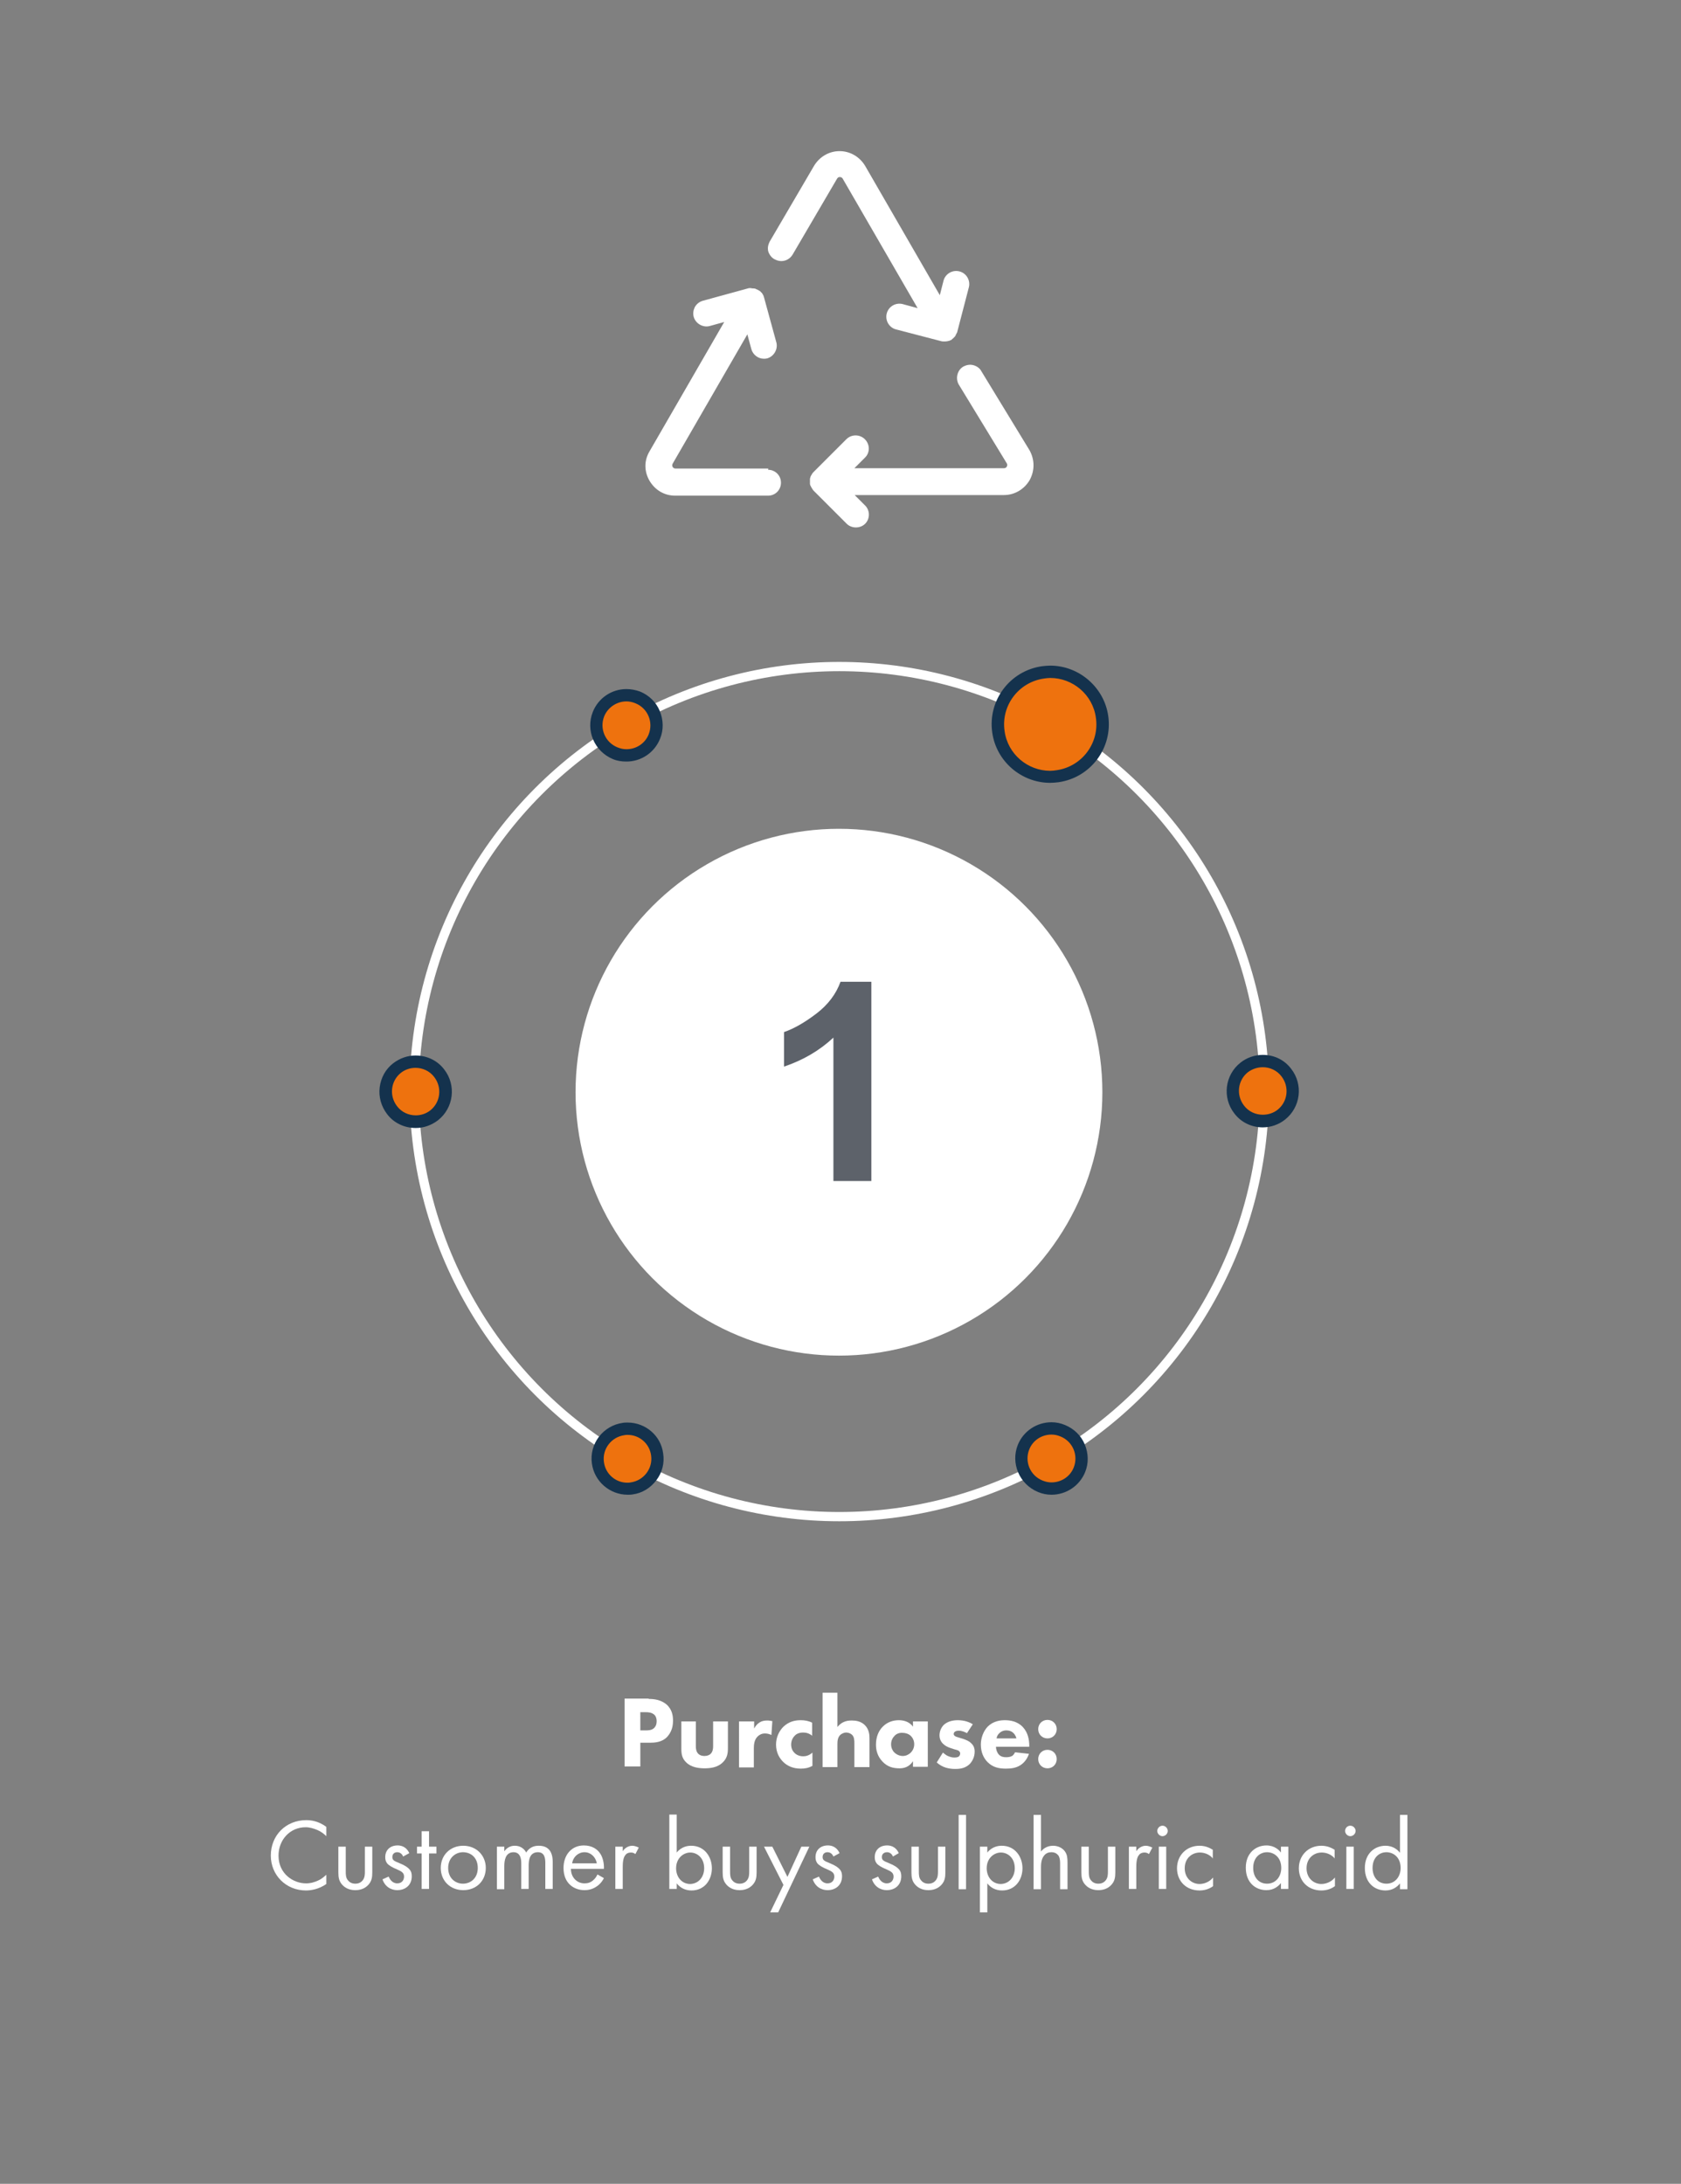 <?xml version="1.0" encoding="UTF-8"?> <svg xmlns="http://www.w3.org/2000/svg" xmlns:xlink="http://www.w3.org/1999/xlink" version="1.1" id="Ebene_1" x="0px" y="0px" width="545px" height="708px" viewBox="0 0 545 708" style="enable-background:new 0 0 545 708;" xml:space="preserve"><rect x="0" y="0" width="545" height="708" fill="#808080" stroke="none"/> <style type="text/css"> .st0{fill:#FFFFFF;} .st1{fill:none;stroke:#FFFFFF;stroke-width:3;stroke-miterlimit:10;} .st2{fill:#EE720E;} .st3{fill:#14324D;} .st4{enable-background:new ;} .st5{fill:none;} .st6{fill:#5D626A;} </style> <g id="Ebene_3"> <g> <g> <ellipse class="st0" cx="272" cy="354.1" rx="85.4" ry="85.4"></ellipse> </g> </g> <g id="_x31__00000067953567783723065430000013696600015798580388_"> <g> <ellipse class="st1" cx="272.1" cy="353.9" rx="137.8" ry="137.8"></ellipse> <g> <path class="st2" d="M134.8,363.6c-3,0-5.8-1.4-7.7-3.7c-3.3-4.2-2.5-10.4,1.7-13.7c1.7-1.3,3.8-2.1,6-2.1c3,0,5.8,1.4,7.7,3.7 c3.3,4.2,2.5,10.4-1.7,13.7C139,362.9,136.9,363.6,134.8,363.6L134.8,363.6z"></path> <path class="st3" d="M134.7,346.2c2.3,0,4.6,1,6.1,3c2.6,3.4,2,8.2-1.3,10.8c-1.4,1.1-3.1,1.6-4.7,1.6c-2.3,0-4.6-1-6.1-3 c-2.6-3.4-2-8.2,1.3-10.8C131.4,346.7,133.1,346.2,134.7,346.2 M134.7,342.2c-2.6,0-5.1,0.9-7.2,2.5c-2.5,1.9-4,4.7-4.4,7.8 c-0.4,3.1,0.5,6.2,2.4,8.7c2.2,2.9,5.6,4.5,9.3,4.5c2.6,0,5.1-0.9,7.2-2.5c5.1-4,6-11.4,2-16.5 C141.8,343.8,138.4,342.2,134.7,342.2L134.7,342.2z"></path> </g> <g> <path class="st2" d="M203.4,482.6c-4.8,0-9-3.6-9.6-8.4c-0.4-2.6,0.3-5.1,1.9-7.2c1.6-2.1,3.8-3.4,6.4-3.8 c0.5-0.1,0.9-0.1,1.4-0.1c4.8,0,9,3.6,9.6,8.4c0.4,2.6-0.3,5.1-1.9,7.2c-1.6,2.1-3.8,3.4-6.4,3.8 C204.4,482.6,203.9,482.6,203.4,482.6z"></path> <path class="st3" d="M203.5,465.2c3.8,0,7.1,2.8,7.6,6.7c0.6,4.2-2.4,8.1-6.6,8.7c-0.4,0.1-0.7,0.1-1.1,0.1 c-3.8,0-7.1-2.8-7.6-6.7c-0.6-4.2,2.4-8.1,6.6-8.7C202.8,465.2,203.1,465.2,203.5,465.2 M203.5,461.2c-0.5,0-1.1,0-1.6,0.1 c-6.4,0.9-10.9,6.8-10,13.2c0.8,5.8,5.8,10.1,11.6,10.1c0.5,0,1.1,0,1.6-0.1c3.1-0.4,5.8-2.1,7.7-4.6s2.7-5.6,2.2-8.7 C214.3,465.5,209.3,461.2,203.5,461.2L203.5,461.2z"></path> </g> <g> <path class="st2" d="M340.9,482.5c-1.2,0-2.5-0.2-3.6-0.7c-2.4-1-4.3-2.8-5.3-5.2c-1-2.4-1-5-0.1-7.4c1.5-3.7,5-6.1,9-6.1 c1.2,0,2.5,0.2,3.6,0.7c2.4,1,4.3,2.8,5.3,5.2c1,2.4,1,5,0.1,7.4C348.4,480.1,344.9,482.5,340.9,482.5L340.9,482.5z"></path> <path class="st3" d="M340.9,465.1c1,0,1.9,0.2,2.9,0.6c4,1.6,5.9,6.1,4.3,10.1c-1.2,3-4.1,4.8-7.2,4.8c-1,0-1.9-0.2-2.9-0.6 c-4-1.6-5.9-6.1-4.3-10.1C334.9,466.9,337.8,465.1,340.9,465.1 M340.9,461.1c-4.8,0-9.1,2.9-10.9,7.3c-2.4,6,0.5,12.8,6.5,15.3 c1.4,0.6,2.9,0.9,4.4,0.9c4.8,0,9.1-2.9,10.9-7.3c1.2-2.9,1.1-6.1-0.1-9s-3.5-5.1-6.4-6.3C343.9,461.4,342.4,461.1,340.9,461.1 L340.9,461.1z"></path> </g> <g> <path class="st2" d="M409.4,363.5c-3,0-5.8-1.4-7.7-3.7c-1.6-2-2.3-4.6-2-7.2s1.6-4.9,3.7-6.5c1.7-1.4,3.8-2.1,6-2.1 c3,0,5.8,1.4,7.7,3.7c3.3,4.2,2.6,10.4-1.7,13.7C413.7,362.7,411.6,363.5,409.4,363.5L409.4,363.5z"></path> <path class="st3" d="M409.4,346c2.3,0,4.6,1,6.1,3c2.6,3.4,2,8.2-1.3,10.8c-1.4,1.1-3.1,1.6-4.8,1.6c-2.3,0-4.6-1-6.1-3 c-2.6-3.4-2-8.2,1.3-10.8C406.1,346.5,407.8,346,409.4,346 M409.4,342c-2.6,0-5.2,0.9-7.2,2.5c-5.1,4-6,11.4-2,16.5 c2.2,2.9,5.6,4.5,9.2,4.5c2.6,0,5.2-0.9,7.2-2.5c5.1-4,6-11.4,2-16.5C416.4,343.6,413.1,342,409.4,342L409.4,342z"></path> </g> <g> <path class="st2" d="M340.5,251.8c-8.4,0-15.6-6.3-16.8-14.6c-0.6-4.5,0.5-9,3.2-12.6s6.7-6,11.2-6.6c0.8-0.1,1.6-0.2,2.4-0.2 c8.4,0,15.6,6.3,16.8,14.6c1.3,9.3-5.2,17.9-14.4,19.2C342.1,251.8,341.3,251.8,340.5,251.8L340.5,251.8z"></path> <path class="st3" d="M340.5,219.8c7.3,0,13.8,5.4,14.8,12.9c1.2,8.2-4.5,15.8-12.7,17c-0.7,0.1-1.4,0.2-2.1,0.2 c-7.3,0-13.8-5.4-14.8-12.9c-1.2-8.2,4.5-15.8,12.7-17C339.1,219.9,339.8,219.8,340.5,219.8 M340.5,215.8 c-0.9,0-1.8,0.1-2.7,0.2c-10.4,1.5-17.6,11.1-16.1,21.5c1.3,9.3,9.4,16.3,18.8,16.3c0.9,0,1.8-0.1,2.7-0.2 c10.4-1.5,17.6-11.1,16.1-21.5C358,222.9,349.9,215.8,340.5,215.8L340.5,215.8z"></path> </g> <g> <path class="st2" d="M203.1,244.9c-1.2,0-2.5-0.2-3.6-0.7c-5-2-7.4-7.7-5.4-12.7c1.5-3.7,5-6.1,9-6.1c1.2,0,2.5,0.2,3.6,0.7 c5,2,7.4,7.7,5.4,12.7C210.6,242.5,207.1,244.9,203.1,244.9L203.1,244.9z"></path> <path class="st3" d="M203.1,227.4c1,0,1.9,0.2,2.9,0.6c4,1.6,5.9,6.1,4.3,10.1c-1.2,3-4.1,4.8-7.2,4.8c-1,0-1.9-0.2-2.9-0.6 c-4-1.6-5.9-6.1-4.3-10.1C197.1,229.3,200,227.4,203.1,227.4 M203.1,223.4c-4.8,0-9.1,2.9-10.9,7.4c-2.4,6,0.5,12.8,6.5,15.3 c1.4,0.6,2.9,0.8,4.4,0.8c4.8,0,9.1-2.9,10.9-7.4c1.2-2.9,1.1-6.1-0.1-9s-3.5-5.1-6.4-6.3C206.1,223.7,204.6,223.4,203.1,223.4 L203.1,223.4z"></path> </g> </g> <g class="st4"> <path class="st0" d="M210.3,550.8c1.9,0,4,0.3,5.8,1.8c1.9,1.7,2.1,3.8,2.1,5.3c0,2.8-1.1,4.3-1.9,5.2c-1.7,1.8-4.1,1.9-5.6,1.9 h-3.1v7.7h-5.1v-22H210.3z M207.6,561h1.8c0.7,0,1.9,0,2.7-0.8c0.5-0.5,0.8-1.2,0.8-2.2c0-0.9-0.3-1.7-0.8-2.1 c-0.8-0.7-1.8-0.8-2.8-0.8h-1.7V561z"></path> <path class="st0" d="M225.6,558.1v8.1c0,0.7,0.1,1.7,0.8,2.4c0.3,0.3,0.9,0.7,2,0.7c0.9,0,1.6-0.3,2-0.7c0.7-0.7,0.8-1.7,0.8-2.4 v-8.1h4.8v8.6c0,1.7-0.2,3.3-1.7,4.7c-1.7,1.7-4.2,1.9-5.9,1.9c-1.8,0-4.3-0.3-5.9-1.9c-1.4-1.3-1.6-2.8-1.6-4.4v-8.9H225.6z"></path> <path class="st0" d="M239.7,558.1h4.8v2.3c0.4-0.8,1.1-1.6,1.8-2c0.8-0.5,1.6-0.6,2.5-0.6c0.6,0,1,0.1,1.6,0.2l-0.3,4.5 c-0.6-0.3-1.3-0.5-2.1-0.5c-1,0-1.8,0.4-2.4,1c-1.1,1.1-1.2,2.7-1.2,4v6h-4.8V558.1z"></path> <path class="st0" d="M263.4,562.8c-1.2-1-2.3-1.1-3.1-1.1c-1.5,0-2.4,0.7-2.7,1.1c-0.6,0.6-1.1,1.6-1.1,2.8c0,1.1,0.4,2,1,2.6 c0.7,0.8,1.8,1.2,2.9,1.2c0.8,0,1.9-0.2,3-1.2v4.3c-1.3,0.7-2.4,0.9-3.8,0.9c-2.5,0-4.4-0.9-5.7-2.2c-1.1-1.1-2.3-2.9-2.3-5.6 c0-2.5,1.1-4.5,2.4-5.8c1.7-1.6,3.6-2.1,5.6-2.1c1.3,0,2.5,0.2,3.7,0.8V562.8z"></path> <path class="st0" d="M266.7,548.8h4.8v11.1c0.6-0.7,1.2-1.2,1.8-1.5c1-0.5,1.8-0.6,2.9-0.6c1.2,0,2.9,0.2,4.2,1.5 c1.4,1.4,1.5,3.2,1.5,4.3v9.3H277v-7.6c0-1,0-2.2-0.8-2.9c-0.4-0.4-1.2-0.7-1.8-0.7c-1,0-1.6,0.5-1.9,0.7c-1,0.9-1,2.3-1,3.1v7.4 h-4.8V548.8z"></path> <path class="st0" d="M296,558.1h4.8v14.7H296v-1.8c-1.3,2-3.1,2.3-4.4,2.3c-2.1,0-3.9-0.5-5.5-2.2c-1.6-1.7-2.1-3.6-2.1-5.5 c0-2.5,0.9-4.6,2.3-5.9c1.3-1.3,3.1-2,5.1-2c1.3,0,3.3,0.3,4.6,2.1V558.1z M290,562.8c-0.5,0.5-1.1,1.4-1.1,2.7 c0,1.3,0.6,2.2,1,2.6c0.7,0.7,1.7,1.2,2.8,1.2c1,0,1.8-0.4,2.5-1c0.6-0.6,1.2-1.5,1.2-2.8c0-1.1-0.4-2-1.1-2.7 c-0.7-0.7-1.8-1-2.6-1C291.6,561.7,290.6,562.1,290,562.8z"></path> <path class="st0" d="M313.5,561.9c-0.7-0.4-1.7-0.8-2.6-0.8c-0.5,0-1.1,0.1-1.4,0.4c-0.2,0.2-0.3,0.4-0.3,0.7 c0,0.3,0.2,0.5,0.5,0.7c0.3,0.2,0.8,0.3,1.4,0.5l1.3,0.4c0.8,0.3,1.7,0.6,2.4,1.3c0.9,0.8,1.2,1.7,1.2,2.8c0,1.9-0.9,3.2-1.5,3.9 c-1.5,1.5-3.2,1.7-4.8,1.7c-2,0-4.1-0.4-6-2.1l2-3.2c0.5,0.4,1.1,0.9,1.6,1.1c0.7,0.3,1.4,0.5,2,0.5c0.3,0,1.1,0,1.5-0.3 c0.3-0.2,0.5-0.6,0.5-1c0-0.3-0.1-0.6-0.5-0.9c-0.3-0.2-0.8-0.3-1.5-0.5l-1.2-0.4c-0.9-0.3-1.7-0.7-2.4-1.4 c-0.7-0.7-1.1-1.6-1.1-2.7c0-1.4,0.6-2.6,1.4-3.4c1.3-1.2,3.1-1.5,4.5-1.5c2.2,0,3.7,0.6,4.9,1.3L313.5,561.9z"></path> <path class="st0" d="M333.9,566.3h-11c0,0.8,0.3,1.8,0.9,2.5c0.7,0.8,1.7,0.9,2.4,0.9c0.7,0,1.4-0.1,1.9-0.4c0.1,0,0.6-0.4,1-1.2 l4.5,0.5c-0.7,2.1-2,3.2-2.8,3.7c-1.4,0.9-3,1.1-4.7,1.1c-2.2,0-4.2-0.4-5.9-2.1c-1.3-1.3-2.2-3.2-2.2-5.7c0-2.1,0.8-4.3,2.2-5.8 c1.8-1.8,4-2.1,5.6-2.1s4,0.3,5.8,2.2c1.7,1.8,2.1,4.2,2.1,6V566.3z M329.5,563.5c0-0.1-0.3-1.1-1-1.7c-0.5-0.5-1.3-0.8-2.2-0.8 c-1.2,0-1.9,0.5-2.4,1c-0.4,0.4-0.7,0.9-0.8,1.6H329.5z"></path> <path class="st0" d="M339.6,557.6c1.7,0,3,1.3,3,3c0,1.7-1.3,3-3,3s-3-1.3-3-3C336.6,558.9,337.9,557.6,339.6,557.6z M339.6,567.3c1.7,0,3,1.3,3,3c0,1.7-1.3,3-3,3s-3-1.3-3-3C336.6,568.6,337.9,567.3,339.6,567.3z"></path> </g> <g class="st4"> <path class="st0" d="M105.8,595.3c-0.7-0.7-1.7-1.5-2.9-2c-1.2-0.5-2.5-0.9-3.8-0.9c-5.1,0-8.8,4.1-8.8,9.2c0,6,4.9,9,8.9,9 c1.5,0,2.9-0.4,4.1-1c1.3-0.6,2.1-1.5,2.5-1.8v3c-2.4,1.7-5,2.1-6.6,2.1c-6.5,0-11.4-5-11.4-11.3c0-6.6,4.9-11.5,11.5-11.5 c1.3,0,3.9,0.2,6.5,2.2V595.3z"></path> <path class="st0" d="M112.1,606.7c0,1,0,2.1,0.7,2.9c0.4,0.5,1.1,1.1,2.4,1.1c1.3,0,2-0.6,2.4-1.1c0.7-0.9,0.7-2,0.7-2.9v-8h2.4 v8.3c0,1.7-0.2,2.9-1.3,4.1c-1.2,1.3-2.8,1.7-4.2,1.7c-1.4,0-3-0.4-4.2-1.7c-1.1-1.2-1.3-2.4-1.3-4.1v-8.3h2.4V606.7z"></path> <path class="st0" d="M130.7,601.9c-0.3-0.8-1-1.4-1.9-1.4c-0.9,0-1.6,0.5-1.6,1.6c0,1,0.7,1.3,2.2,1.9c2,0.8,2.9,1.5,3.4,2.1 c0.6,0.7,0.7,1.5,0.7,2.2c0,2.9-2.1,4.5-4.7,4.5c-0.6,0-3.6-0.1-4.8-3.5l2-0.9c0.3,0.7,1.1,2.2,2.8,2.2c1.6,0,2.2-1.2,2.2-2.2 c0-1.3-0.9-1.7-2.2-2.3c-1.7-0.7-2.7-1.3-3.3-2c-0.5-0.7-0.6-1.3-0.6-2c0-2.4,1.7-3.8,4-3.8c0.7,0,2.7,0.1,3.8,2.5L130.7,601.9z"></path> <path class="st0" d="M139.1,600.9v11.5h-2.4v-11.5h-1.5v-2.2h1.5v-5h2.4v5h2.4v2.2H139.1z"></path> <path class="st0" d="M142.9,605.6c0-4.2,3.1-7.2,7.3-7.2c4.2,0,7.3,3.1,7.3,7.2c0,4.2-3.1,7.2-7.3,7.2 C146,612.8,142.9,609.8,142.9,605.6z M145.3,605.6c0,3.4,2.4,5.1,4.8,5.1c2.5,0,4.8-1.8,4.8-5.1c0-3.4-2.3-5.1-4.8-5.1 C147.7,600.5,145.3,602.3,145.3,605.6z"></path> <path class="st0" d="M161.1,598.7h2.4v1.5c0.8-1.1,1.9-1.8,3.4-1.8c2.5,0,3.5,1.8,3.7,2.2c1.3-2.1,3.2-2.2,4.1-2.2 c4.1,0,4.5,3.4,4.5,5.3v8.7h-2.4v-8.3c0-1.6-0.2-3.6-2.4-3.6c-2.7,0-3,2.6-3,4.3v7.6h-2.4v-8.1c0-1,0-3.8-2.5-3.8 c-2.7,0-3,2.8-3,4.5v7.5h-2.4V598.7z"></path> <path class="st0" d="M195.8,608.9c-0.4,0.8-1,1.6-1.7,2.2c-1.3,1.1-2.8,1.7-4.6,1.7c-3.3,0-6.8-2.1-6.8-7.2 c0-4.1,2.5-7.3,6.6-7.3c2.7,0,4.4,1.3,5.2,2.5c0.9,1.2,1.4,3.3,1.3,5.1h-10.7c0,2.8,2,4.7,4.4,4.7c1.1,0,2-0.3,2.8-1 c0.6-0.5,1.1-1.2,1.4-1.9L195.8,608.9z M193.5,604.1c-0.4-2.1-2-3.6-4-3.6c-2,0-3.7,1.5-4,3.6H193.5z"></path> <path class="st0" d="M199.5,598.7h2.4v1.5c0.2-0.4,1.3-1.8,3.1-1.8c0.7,0,1.5,0.3,2.1,0.6l-1.1,2.1c-0.5-0.4-1-0.5-1.4-0.5 c-1,0-1.6,0.4-1.9,0.9c-0.4,0.5-0.8,1.5-0.8,3.7v7.2h-2.4V598.7z"></path> <path class="st0" d="M219.4,612.4H217v-24.1h2.4v12.3c1.6-2,3.7-2.2,4.7-2.2c4.3,0,6.7,3.6,6.7,7.3c0,3.8-2.4,7.2-6.6,7.2 c-2.2,0-3.8-1-4.8-2.3V612.4z M228.3,605.7c0-3.4-2.3-5.1-4.5-5.1c-2.2,0-4.6,1.8-4.6,5.1c0,2.8,1.8,5.1,4.6,5.1 C226.6,610.7,228.3,608.4,228.3,605.7z"></path> <path class="st0" d="M236.7,606.7c0,1,0,2.1,0.7,2.9c0.4,0.5,1.1,1.1,2.4,1.1c1.3,0,2-0.6,2.4-1.1c0.7-0.9,0.7-2,0.7-2.9v-8h2.4 v8.3c0,1.7-0.2,2.9-1.3,4.1c-1.2,1.3-2.8,1.7-4.2,1.7c-1.4,0-3-0.4-4.2-1.7c-1.1-1.2-1.3-2.4-1.3-4.1v-8.3h2.4V606.7z"></path> <path class="st0" d="M254,611.1l-6.3-12.4h2.7l4.9,9.8l4.5-9.8h2.6L252.3,620h-2.6L254,611.1z"></path> <path class="st0" d="M270.2,601.9c-0.3-0.8-1-1.4-1.9-1.4c-0.9,0-1.6,0.5-1.6,1.6c0,1,0.7,1.3,2.2,1.9c2,0.8,2.9,1.5,3.4,2.1 c0.6,0.7,0.7,1.5,0.7,2.2c0,2.9-2.1,4.5-4.7,4.5c-0.6,0-3.6-0.1-4.8-3.5l2-0.9c0.3,0.7,1.1,2.2,2.8,2.2c1.6,0,2.2-1.2,2.2-2.2 c0-1.3-0.9-1.7-2.2-2.3c-1.7-0.7-2.7-1.3-3.3-2c-0.5-0.7-0.6-1.3-0.6-2c0-2.4,1.7-3.8,4-3.8c0.7,0,2.7,0.1,3.8,2.5L270.2,601.9z"></path> <path class="st0" d="M289.5,601.9c-0.3-0.8-1-1.4-1.9-1.4c-0.9,0-1.7,0.5-1.7,1.6c0,1,0.7,1.3,2.2,1.9c2,0.8,2.9,1.5,3.4,2.1 c0.6,0.7,0.7,1.5,0.7,2.2c0,2.9-2.1,4.5-4.7,4.5c-0.6,0-3.6-0.1-4.8-3.5l2-0.9c0.3,0.7,1.1,2.2,2.8,2.2c1.6,0,2.2-1.2,2.2-2.2 c0-1.3-0.9-1.7-2.2-2.3c-1.7-0.7-2.7-1.3-3.3-2c-0.5-0.7-0.6-1.3-0.6-2c0-2.4,1.7-3.8,4-3.8c0.7,0,2.7,0.1,3.8,2.5L289.5,601.9z"></path> <path class="st0" d="M297.9,606.7c0,1,0,2.1,0.7,2.9c0.4,0.5,1.1,1.1,2.4,1.1s2-0.6,2.4-1.1c0.7-0.9,0.7-2,0.7-2.9v-8h2.4v8.3 c0,1.7-0.2,2.9-1.3,4.1c-1.2,1.3-2.8,1.7-4.2,1.7s-3-0.4-4.2-1.7c-1.1-1.2-1.3-2.4-1.3-4.1v-8.3h2.4V606.7z"></path> <path class="st0" d="M313.2,588.4v24.1h-2.4v-24.1H313.2z"></path> <path class="st0" d="M320.1,620h-2.4v-21.3h2.4v1.9c1.6-2,3.7-2.2,4.7-2.2c4.3,0,6.7,3.6,6.7,7.3c0,3.8-2.4,7.2-6.6,7.2 c-2.2,0-3.8-1-4.8-2.3V620z M329,605.7c0-3.4-2.3-5.1-4.5-5.1c-2.2,0-4.6,1.8-4.6,5.1c0,2.8,1.8,5.1,4.6,5.1 C327.3,610.7,329,608.4,329,605.7z"></path> <path class="st0" d="M335.1,588.4h2.4v11.9c0.4-0.6,1.7-1.9,3.9-1.9c1.6,0,3.1,0.7,3.9,1.9c0.7,1,0.8,2.1,0.8,3.7v8.5h-2.4V604 c0-0.8-0.1-1.8-0.6-2.5c-0.5-0.6-1.2-1-2.2-1c-0.8,0-1.7,0.2-2.4,1.1c-0.9,1.1-1,2.7-1,3.7v7.2h-2.4V588.4z"></path> <path class="st0" d="M353,606.7c0,1,0,2.1,0.7,2.9c0.4,0.5,1.1,1.1,2.4,1.1s2-0.6,2.4-1.1c0.7-0.9,0.7-2,0.7-2.9v-8h2.4v8.3 c0,1.7-0.2,2.9-1.3,4.1c-1.2,1.3-2.8,1.7-4.2,1.7s-3-0.4-4.2-1.7c-1.1-1.2-1.3-2.4-1.3-4.1v-8.3h2.4V606.7z"></path> <path class="st0" d="M366,598.7h2.4v1.5c0.2-0.4,1.3-1.8,3.1-1.8c0.7,0,1.5,0.3,2.1,0.6l-1.1,2.1c-0.5-0.4-1-0.5-1.4-0.5 c-1,0-1.6,0.4-1.9,0.9c-0.4,0.5-0.8,1.5-0.8,3.7v7.2H366V598.7z"></path> <path class="st0" d="M376.9,591.9c0.9,0,1.7,0.8,1.7,1.7s-0.8,1.7-1.7,1.7s-1.7-0.8-1.7-1.7S376,591.9,376.9,591.9z M378.1,598.7 v13.7h-2.4v-13.7H378.1z"></path> <path class="st0" d="M393.3,602.6c-1.3-1.6-3.1-2-4.3-2c-2.5,0-4.9,1.8-4.9,5.1c0,3.3,2.4,5.1,4.8,5.1c1.4,0,3.2-0.6,4.4-2.1v2.8 c-1.5,1.1-3.1,1.4-4.4,1.4c-4.3,0-7.3-3-7.3-7.2c0-4.2,3.1-7.3,7.3-7.3c2.2,0,3.6,0.9,4.3,1.3V602.6z"></path> <path class="st0" d="M415.3,598.7h2.4v13.7h-2.4v-1.9c-0.8,1-2.3,2.3-4.7,2.3c-3.5,0-6.7-2.4-6.7-7.3c0-4.7,3.2-7.2,6.7-7.2 c2.6,0,4.1,1.5,4.7,2.3V598.7z M406.3,605.6c0,2.9,1.7,5.1,4.5,5.1c2.9,0,4.6-2.4,4.6-5.1c0-3.5-2.4-5.1-4.6-5.1 C408.5,600.5,406.3,602.2,406.3,605.6z"></path> <path class="st0" d="M432.8,602.6c-1.3-1.6-3.1-2-4.3-2c-2.5,0-4.9,1.8-4.9,5.1c0,3.3,2.4,5.1,4.8,5.1c1.4,0,3.2-0.6,4.4-2.1v2.8 c-1.5,1.1-3.1,1.4-4.4,1.4c-4.3,0-7.3-3-7.3-7.2c0-4.2,3.1-7.3,7.3-7.3c2.2,0,3.6,0.9,4.3,1.3V602.6z"></path> <path class="st0" d="M437.8,591.9c0.9,0,1.7,0.8,1.7,1.7s-0.8,1.7-1.7,1.7c-0.9,0-1.7-0.8-1.7-1.7S436.8,591.9,437.8,591.9z M438.9,598.7v13.7h-2.4v-13.7H438.9z"></path> <path class="st0" d="M453.9,588.4h2.4v24.1h-2.4v-1.9c-0.8,1-2.3,2.3-4.7,2.3c-3.5,0-6.7-2.4-6.7-7.3c0-4.7,3.2-7.2,6.7-7.2 c2.6,0,4.1,1.5,4.7,2.3V588.4z M445,605.6c0,2.9,1.7,5.1,4.5,5.1c2.9,0,4.6-2.4,4.6-5.1c0-3.5-2.4-5.1-4.6-5.1 C447.2,600.5,445,602.2,445,605.6z"></path> </g> <rect x="229.8" y="318.5" class="st5" width="84.5" height="83.3"></rect> <g class="st4"> <path class="st6" d="M282.5,382.9h-12.3v-46.5c-4.5,4.2-9.8,7.3-16,9.4v-11.2c3.2-1.1,6.7-3.1,10.5-6c3.8-2.9,6.4-6.4,7.8-10.3 h10V382.9z"></path> </g> </g> <g> <path class="st0" d="M251.2,84.1c1,0.5,2.1,0.7,3.2,0.4c1.1-0.3,2-1,2.6-2l14.4-24.6c0.3-0.5,0.7-0.5,0.9-0.5s0.7,0.1,0.9,0.5 l24.3,42l-4.8-1.3c-2.2-0.6-4.6,0.7-5.2,3c-0.6,2.2,0.7,4.6,3,5.2l14.6,3.8c0.3,0.1,0.7,0.1,1.1,0.1c0.3,0,0.7,0,1.1-0.1 c0.1,0,0.2-0.1,0.3-0.1h0.2c0,0,0.2-0.1,0.3-0.2h0.2c0,0,0.5-0.4,0.7-0.6c0.1-0.1,0.2-0.2,0.4-0.4l0.2-0.2c0,0,0.2-0.3,0.3-0.5 v-0.1c0,0,0.3-0.5,0.4-0.7l3.8-14.6c0.6-2.2-0.7-4.6-3-5.2c-2.2-0.6-4.6,0.7-5.2,3l-1.2,4.7l-24.2-41.9c-1.8-3-4.9-4.8-8.3-4.8 s-6.5,1.8-8.3,4.8l-14.4,24.6c-0.5,1-0.7,2.1-0.4,3.2C249.5,82.7,250.2,83.6,251.2,84.1L251.2,84.1z"></path> <path class="st0" d="M333.8,146l-15.6-25.6c-0.5-1-1.5-1.7-2.6-2s-2.2-0.1-3.2,0.4c-2,1.1-2.7,3.8-1.6,5.8l15.6,25.6 c0.3,0.5,0.1,0.9,0,1.1c-0.1,0.2-0.4,0.5-0.9,0.5H277l3.4-3.4c1.7-1.6,1.7-4.3,0-6c-1.6-1.6-4.3-1.7-6,0l-10.7,10.7 c0,0-0.4,0.4-0.5,0.7c-0.1,0.2-0.3,0.4-0.4,0.7c-0.1,0.2-0.1,0.5-0.2,0.7c0,0.1,0,0.1,0,0.3c0,0.1,0,0.3,0,0.5s0,0.3,0,0.4v0.2 v0.3c0,0.2,0.1,0.5,0.3,0.8c0.1,0.2,0.2,0.4,0.4,0.7c0.1,0.2,0.3,0.5,0.5,0.7l10.7,10.7c0.8,0.8,1.9,1.2,3,1.2s2.2-0.4,3-1.2 c1.6-1.6,1.6-4.3,0-5.9l-3.4-3.4h48.4c3.4,0,6.5-1.8,8.3-4.8C335.5,152.6,335.5,149.1,333.8,146L333.8,146z"></path> <path class="st0" d="M249.1,151.9H219c-0.5,0-0.8-0.3-0.9-0.5c-0.1-0.1-0.3-0.6,0-1.1l24.2-41.9l1.3,4.8c0.5,1.8,2.2,3.1,4,3.1 c0.4,0,0.7,0,1.1-0.1c2.2-0.6,3.6-3,3-5.2l-4-14.6c0,0,0-0.1-0.1-0.3c0-0.1-0.1-0.3-0.2-0.5l-0.2-0.3c0,0-0.1-0.3-0.2-0.3 c0-0.1-0.1-0.1-0.2-0.2l-0.1-0.1c0,0-0.1-0.2-0.3-0.3c-0.1-0.1-0.3-0.2-0.5-0.3l-0.3-0.2h-0.1c0,0-0.4-0.2-0.6-0.3 c-0.1,0-0.3-0.1-0.6-0.1H244c0,0-0.3,0-0.6-0.1h-0.2l0,0c-0.3,0-0.5,0-0.7,0.1l-14.6,4c-1.1,0.3-2,1-2.6,2c-0.5,1-0.7,2.1-0.4,3.2 c0.6,2.2,3,3.6,5.2,3l4.7-1.3l-24.2,41.9c-1.8,3-1.8,6.5,0,9.6c1.8,3,4.8,4.8,8.3,4.8H249c2.4,0,4.2-1.9,4.2-4.2 c0-2.4-1.9-4.2-4.2-4.2L249.1,151.9z M246.7,95.6L246.7,95.6L246.7,95.6L246.7,95.6z"></path> </g> </g> </svg> 